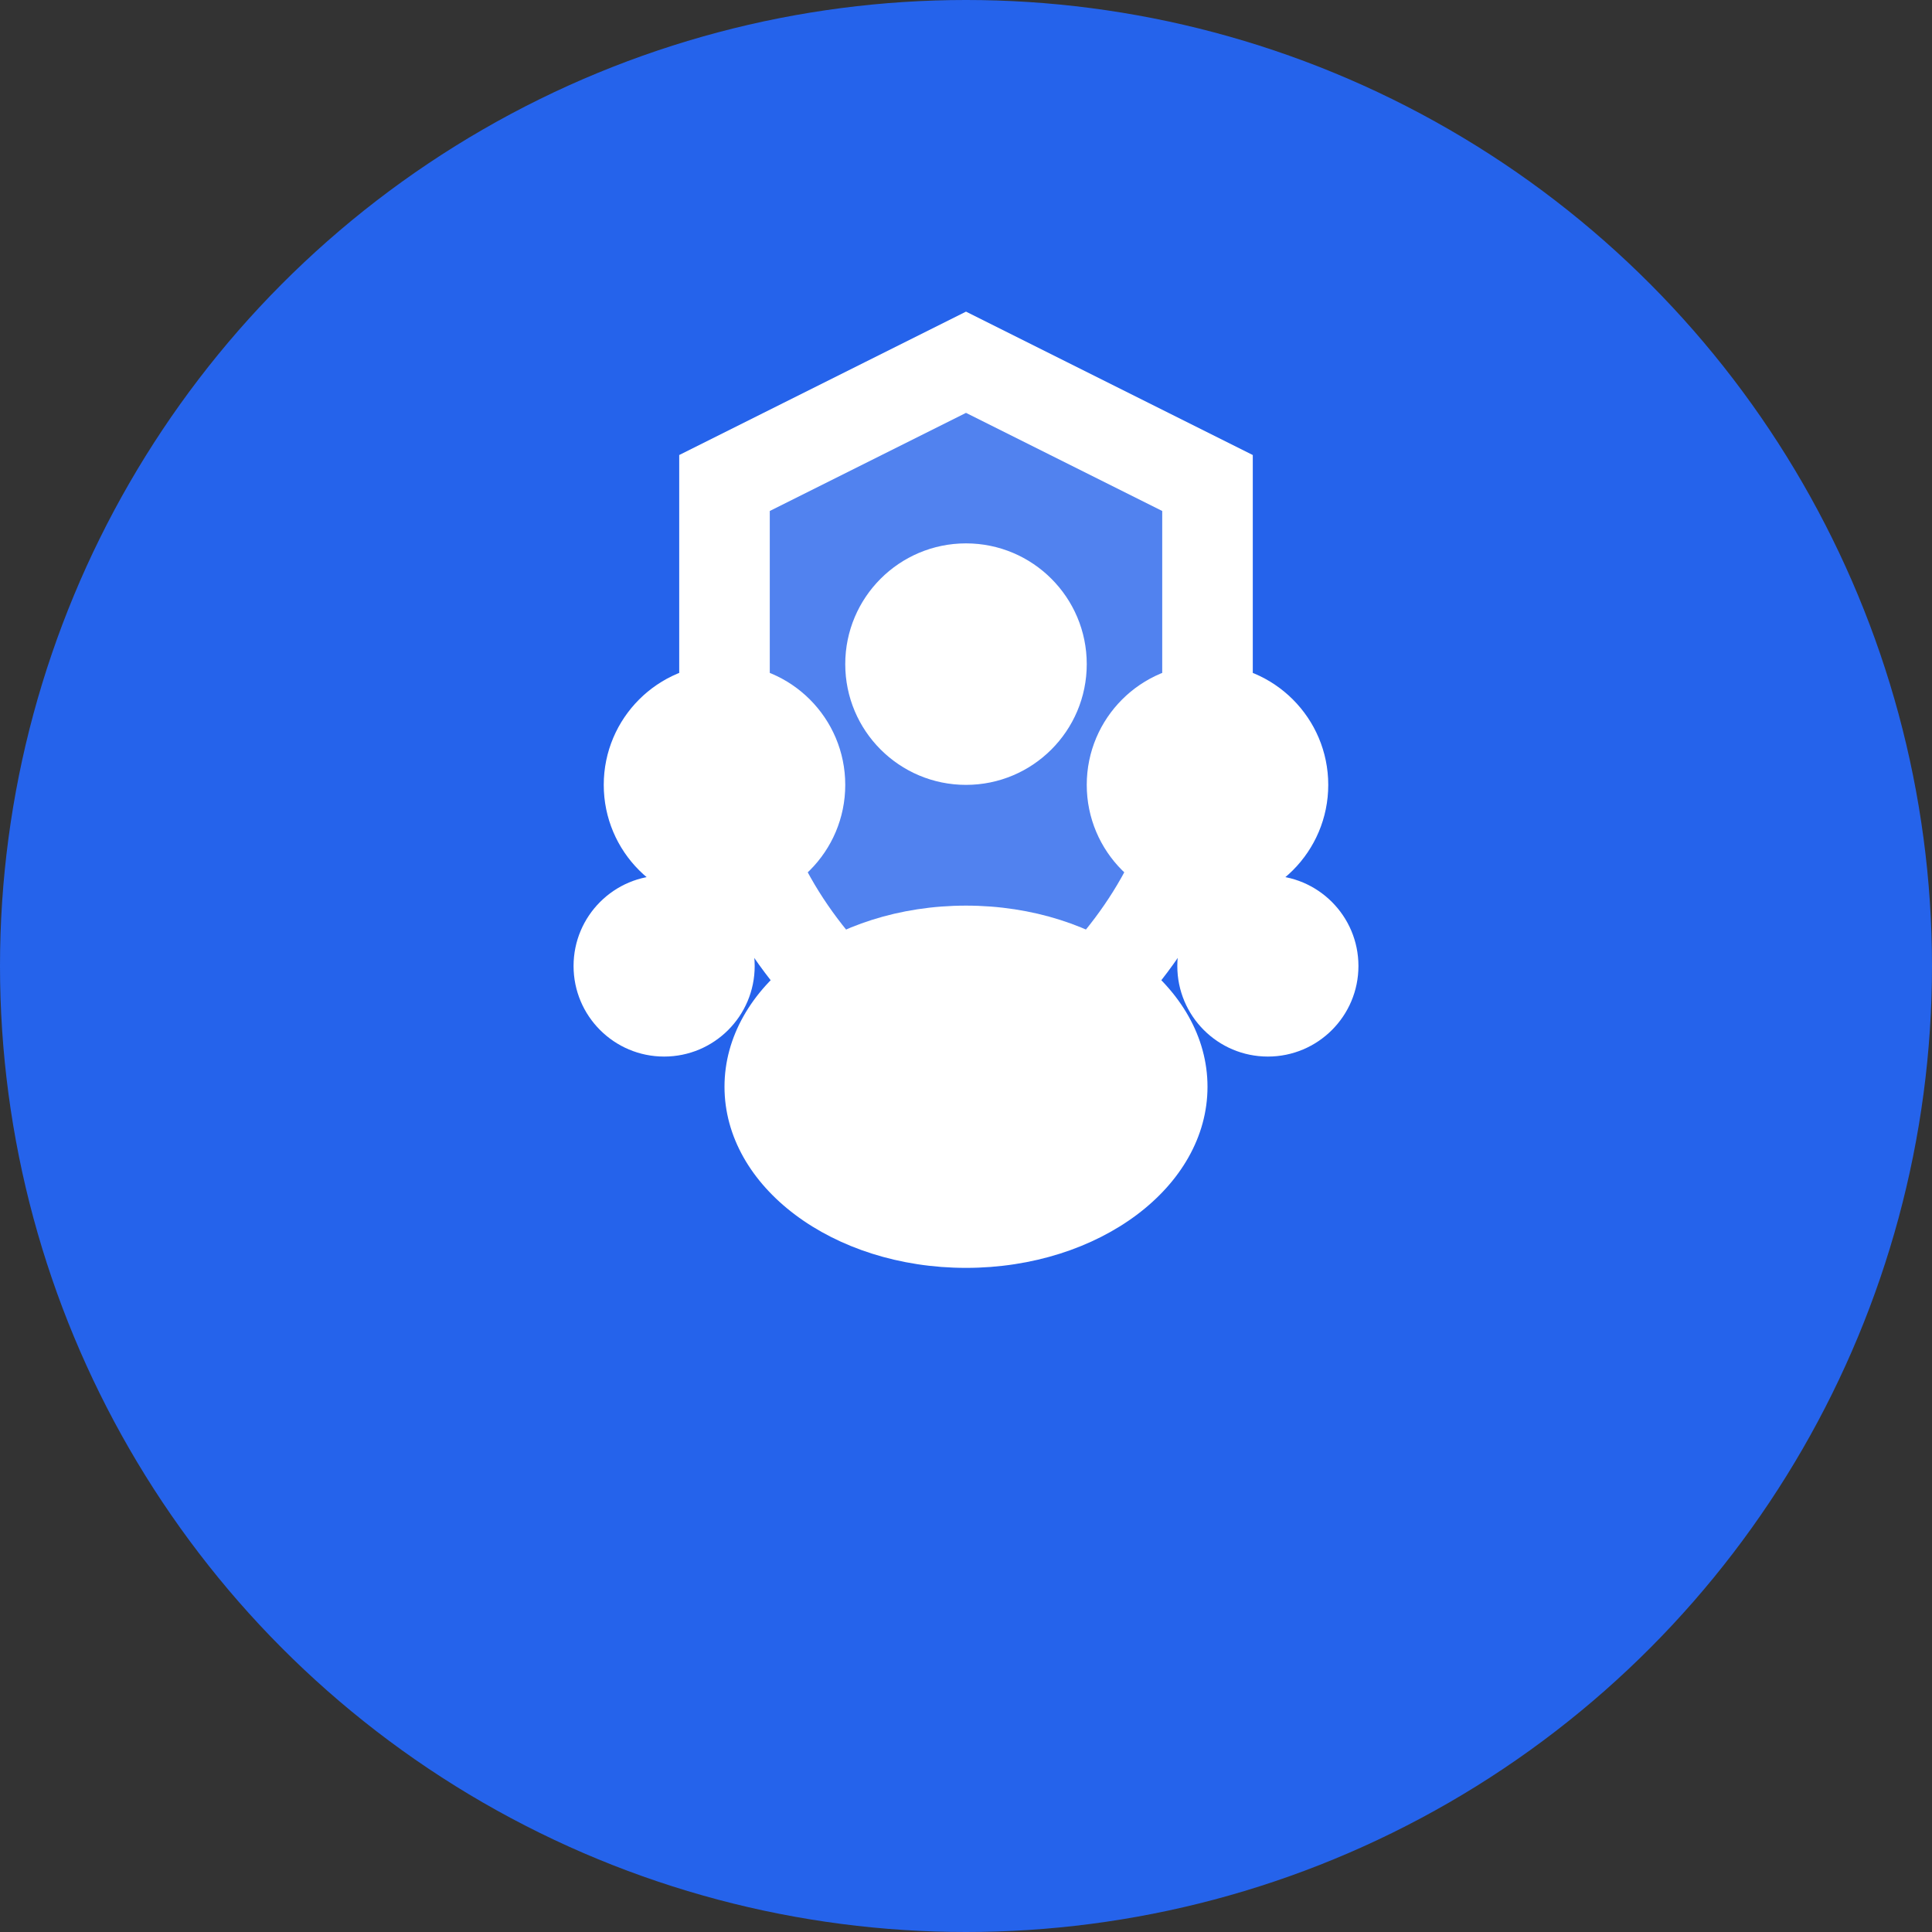 <svg xmlns="http://www.w3.org/2000/svg" viewBox="0 0 32 32" fill="none">
  <rect x="0" y="0" width="32" height="32" fill="#333333" stroke="none"/>
  <!-- Background circle -->
  <circle cx="16" cy="16" r="16" fill="#2563EB"/>
  
  <!-- Pet paw icon -->
  <g fill="white">
    <!-- Main paw pad -->
    <ellipse cx="16" cy="18" rx="4" ry="3"/>
    
    <!-- Toe pads -->
    <circle cx="12" cy="13" r="2"/>
    <circle cx="16" cy="11" r="2"/>
    <circle cx="20" cy="13" r="2"/>
    <circle cx="11" cy="16" r="1.5"/>
    <circle cx="21" cy="16" r="1.5"/>
  </g>
  
  <!-- Shield outline for insurance -->
  <path d="M16 6L12 8v4c0 4 4 6 4 6s4-2 4-6V8L16 6z" stroke="white" stroke-width="1.5" fill="rgba(255,255,255,0.2)"/>
</svg>